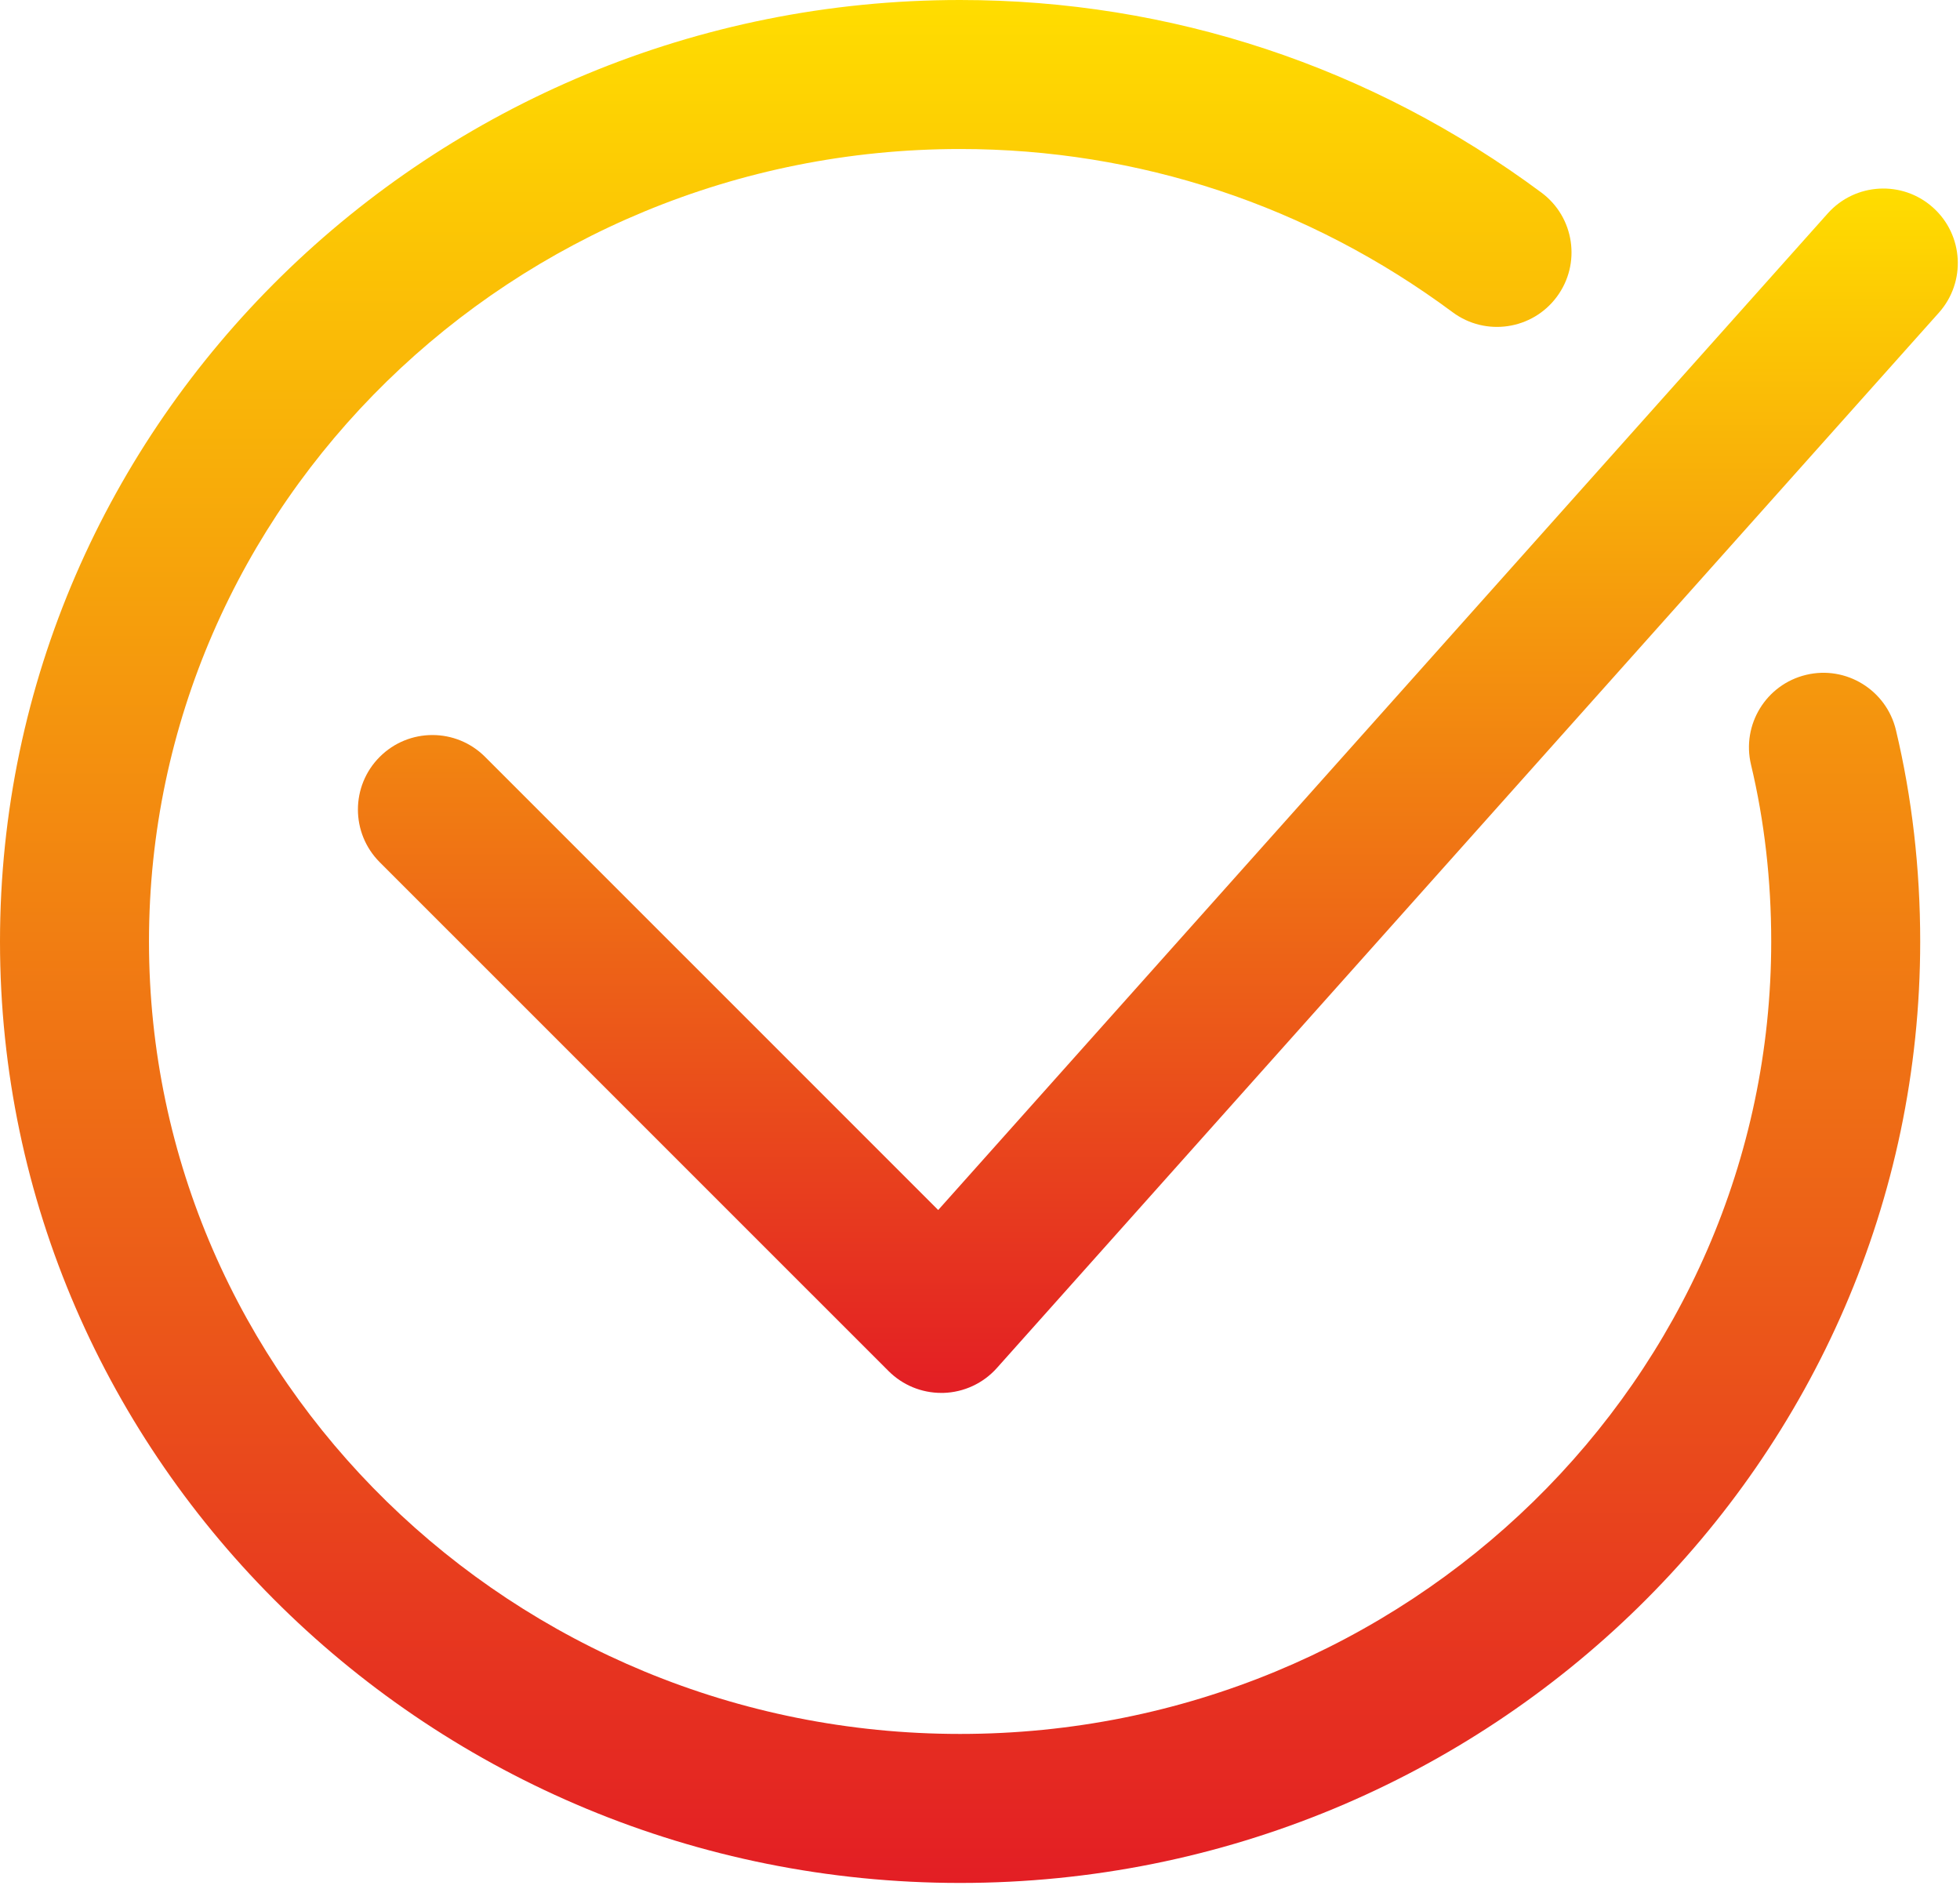 <?xml version="1.0" encoding="UTF-8"?> <svg xmlns="http://www.w3.org/2000/svg" width="82" height="79" viewBox="0 0 82 79" fill="none"> <g clip-path="url(#clip0_604_212)"> <path d="M40.167 78.762C18.019 78.762 0 61.097 0 39.383C0 17.667 18.019 0 40.167 0C48.973 0 57.383 2.785 64.487 8.055C65.87 9.08 66.159 11.032 65.133 12.414C64.109 13.795 62.157 14.087 60.774 13.061C54.752 8.594 47.626 6.233 40.167 6.233C21.456 6.233 6.233 21.104 6.233 39.382C6.233 57.659 21.456 72.529 40.167 72.529C58.879 72.529 74.102 57.659 74.102 39.382C74.102 36.822 73.817 34.333 73.256 31.983C72.857 30.309 73.89 28.628 75.564 28.228C77.232 27.828 78.918 28.861 79.319 30.536C79.993 33.36 80.335 36.336 80.335 39.383C80.334 61.097 62.316 78.762 40.167 78.762Z" fill="url(#paint0_linear_604_212)"></path> <path d="M39.38 58.264C38.555 58.264 37.762 57.938 37.176 57.352L15.887 36.066C14.67 34.849 14.67 32.876 15.887 31.659C17.104 30.442 19.077 30.441 20.294 31.659L39.251 50.614L76.467 8.927C77.614 7.643 79.585 7.532 80.867 8.678C82.151 9.824 82.263 11.794 81.117 13.079L41.705 57.224C41.134 57.864 40.325 58.239 39.469 58.264C39.438 58.264 39.409 58.264 39.38 58.264Z" fill="url(#paint1_linear_604_212)"></path> </g> <defs> <linearGradient id="paint0_linear_604_212" x1="40.167" y1="0" x2="40.167" y2="78.762" gradientUnits="userSpaceOnUse"> <stop stop-color="#FFDD00"></stop> <stop offset="1" stop-color="#E31E24"></stop> </linearGradient> <linearGradient id="paint1_linear_604_212" x1="48.442" y1="7.887" x2="48.442" y2="58.264" gradientUnits="userSpaceOnUse"> <stop stop-color="#FFDD00"></stop> <stop offset="1" stop-color="#E31E24"></stop> </linearGradient> <clipPath id="clip0_604_212"> <rect width="81.908" height="78.762" fill="white"></rect> </clipPath> </defs> </svg> 